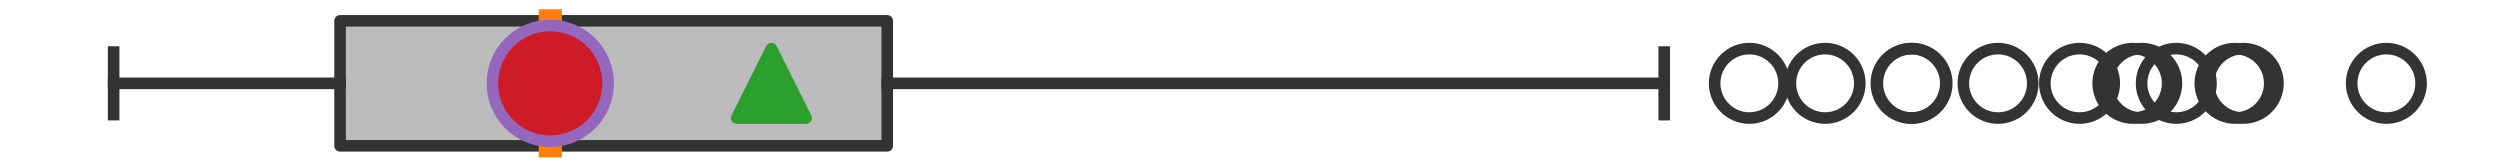 <?xml version="1.0" encoding="utf-8" standalone="no"?>
<!DOCTYPE svg PUBLIC "-//W3C//DTD SVG 1.1//EN"
  "http://www.w3.org/Graphics/SVG/1.1/DTD/svg11.dtd">
<svg xmlns:xlink="http://www.w3.org/1999/xlink" width="216pt" height="14.4pt" viewBox="0 0 216 14.4" xmlns="http://www.w3.org/2000/svg" version="1.1">
 <defs>
  <style type="text/css">*{stroke-linejoin: round; stroke-linecap: butt}</style>
 </defs>
 <g id="figure_1">
  <g id="patch_1">
   <path d="M 0 14.4 
L 216 14.4 
L 216 0 
L 0 0 
z
" style="fill: #ffffff"/>
  </g>
  <g id="axes_1">
   <g id="patch_2">
    <path d="M 29.382 12.6 
L 29.382 1.8 
L 76.657 1.8 
L 76.657 12.6 
L 29.382 12.6 
z
" clip-path="url(#p4eacb4505a)" style="fill: #bbbbbb; stroke: #333333; stroke-linejoin: miter"/>
   </g>
   <g id="line2d_1">
    <path d="M 29.382 7.2 
L 9.818 7.2 
" clip-path="url(#p4eacb4505a)" style="fill: none; stroke: #333333; stroke-linecap: square"/>
   </g>
   <g id="line2d_2">
    <path d="M 76.657 7.2 
L 143.787 7.2 
" clip-path="url(#p4eacb4505a)" style="fill: none; stroke: #333333; stroke-linecap: square"/>
   </g>
   <g id="line2d_3">
    <path d="M 9.818 9.9 
L 9.818 4.5 
" clip-path="url(#p4eacb4505a)" style="fill: none; stroke: #333333; stroke-linecap: square"/>
   </g>
   <g id="line2d_4">
    <path d="M 143.787 9.9 
L 143.787 4.5 
" clip-path="url(#p4eacb4505a)" style="fill: none; stroke: #333333; stroke-linecap: square"/>
   </g>
   <g id="line2d_5">
    <defs>
     <path id="m7efff4cbc5" d="M 0 3 
C 0.796 3 1.559 2.684 2.121 2.121 
C 2.684 1.559 3 0.796 3 0 
C 3 -0.796 2.684 -1.559 2.121 -2.121 
C 1.559 -2.684 0.796 -3 0 -3 
C -0.796 -3 -1.559 -2.684 -2.121 -2.121 
C -2.684 -1.559 -3 -0.796 -3 0 
C -3 0.796 -2.684 1.559 -2.121 2.121 
C -1.559 2.684 -0.796 3 0 3 
z
" style="stroke: #333333"/>
    </defs>
    <g clip-path="url(#p4eacb4505a)">
     <use xlink:href="#m7efff4cbc5" x="206.182" y="7.2" style="fill-opacity: 0; stroke: #333333"/>
     <use xlink:href="#m7efff4cbc5" x="179.674" y="7.2" style="fill-opacity: 0; stroke: #333333"/>
     <use xlink:href="#m7efff4cbc5" x="193.104" y="7.2" style="fill-opacity: 0; stroke: #333333"/>
     <use xlink:href="#m7efff4cbc5" x="185.044" y="7.2" style="fill-opacity: 0; stroke: #333333"/>
     <use xlink:href="#m7efff4cbc5" x="172.631" y="7.2" style="fill-opacity: 0; stroke: #333333"/>
     <use xlink:href="#m7efff4cbc5" x="151.144" y="7.2" style="fill-opacity: 0; stroke: #333333"/>
     <use xlink:href="#m7efff4cbc5" x="157.688" y="7.2" style="fill-opacity: 0; stroke: #333333"/>
     <use xlink:href="#m7efff4cbc5" x="188.032" y="7.2" style="fill-opacity: 0; stroke: #333333"/>
     <use xlink:href="#m7efff4cbc5" x="165.115" y="7.2" style="fill-opacity: 0; stroke: #333333"/>
     <use xlink:href="#m7efff4cbc5" x="193.817" y="7.2" style="fill-opacity: 0; stroke: #333333"/>
     <use xlink:href="#m7efff4cbc5" x="165.202" y="7.2" style="fill-opacity: 0; stroke: #333333"/>
     <use xlink:href="#m7efff4cbc5" x="184.283" y="7.2" style="fill-opacity: 0; stroke: #333333"/>
    </g>
   </g>
   <g id="line2d_6">
    <path d="M 47.543 12.6 
L 47.543 1.8 
" clip-path="url(#p4eacb4505a)" style="fill: none; stroke: #ff7f0e; stroke-width: 2; stroke-linecap: square"/>
   </g>
   <g id="line2d_7">
    <defs>
     <path id="mfa31af3760" d="M 0 -3 
L -3 3 
L 3 3 
z
" style="stroke: #2ca02c; stroke-linejoin: miter"/>
    </defs>
    <g clip-path="url(#p4eacb4505a)">
     <use xlink:href="#mfa31af3760" x="66.649" y="7.2" style="fill: #2ca02c; stroke: #2ca02c; stroke-linejoin: miter"/>
    </g>
   </g>
   <g id="line2d_8">
    <defs>
     <path id="m04b5a96e20" d="M 0 5 
C 1.326 5 2.598 4.473 3.536 3.536 
C 4.473 2.598 5 1.326 5 0 
C 5 -1.326 4.473 -2.598 3.536 -3.536 
C 2.598 -4.473 1.326 -5 0 -5 
C -1.326 -5 -2.598 -4.473 -3.536 -3.536 
C -4.473 -2.598 -5 -1.326 -5 0 
C -5 1.326 -4.473 2.598 -3.536 3.536 
C -2.598 4.473 -1.326 5 0 5 
z
" style="stroke: #9467bd"/>
    </defs>
    <g clip-path="url(#p4eacb4505a)">
     <use xlink:href="#m04b5a96e20" x="47.543" y="7.2" style="fill: #ce1b28; stroke: #9467bd"/>
    </g>
   </g>
  </g>
 </g>
 <defs>
  <clipPath id="p4eacb4505a">
   <rect x="0" y="-28.8" width="216" height="72"/>
  </clipPath>
 </defs>
</svg>
